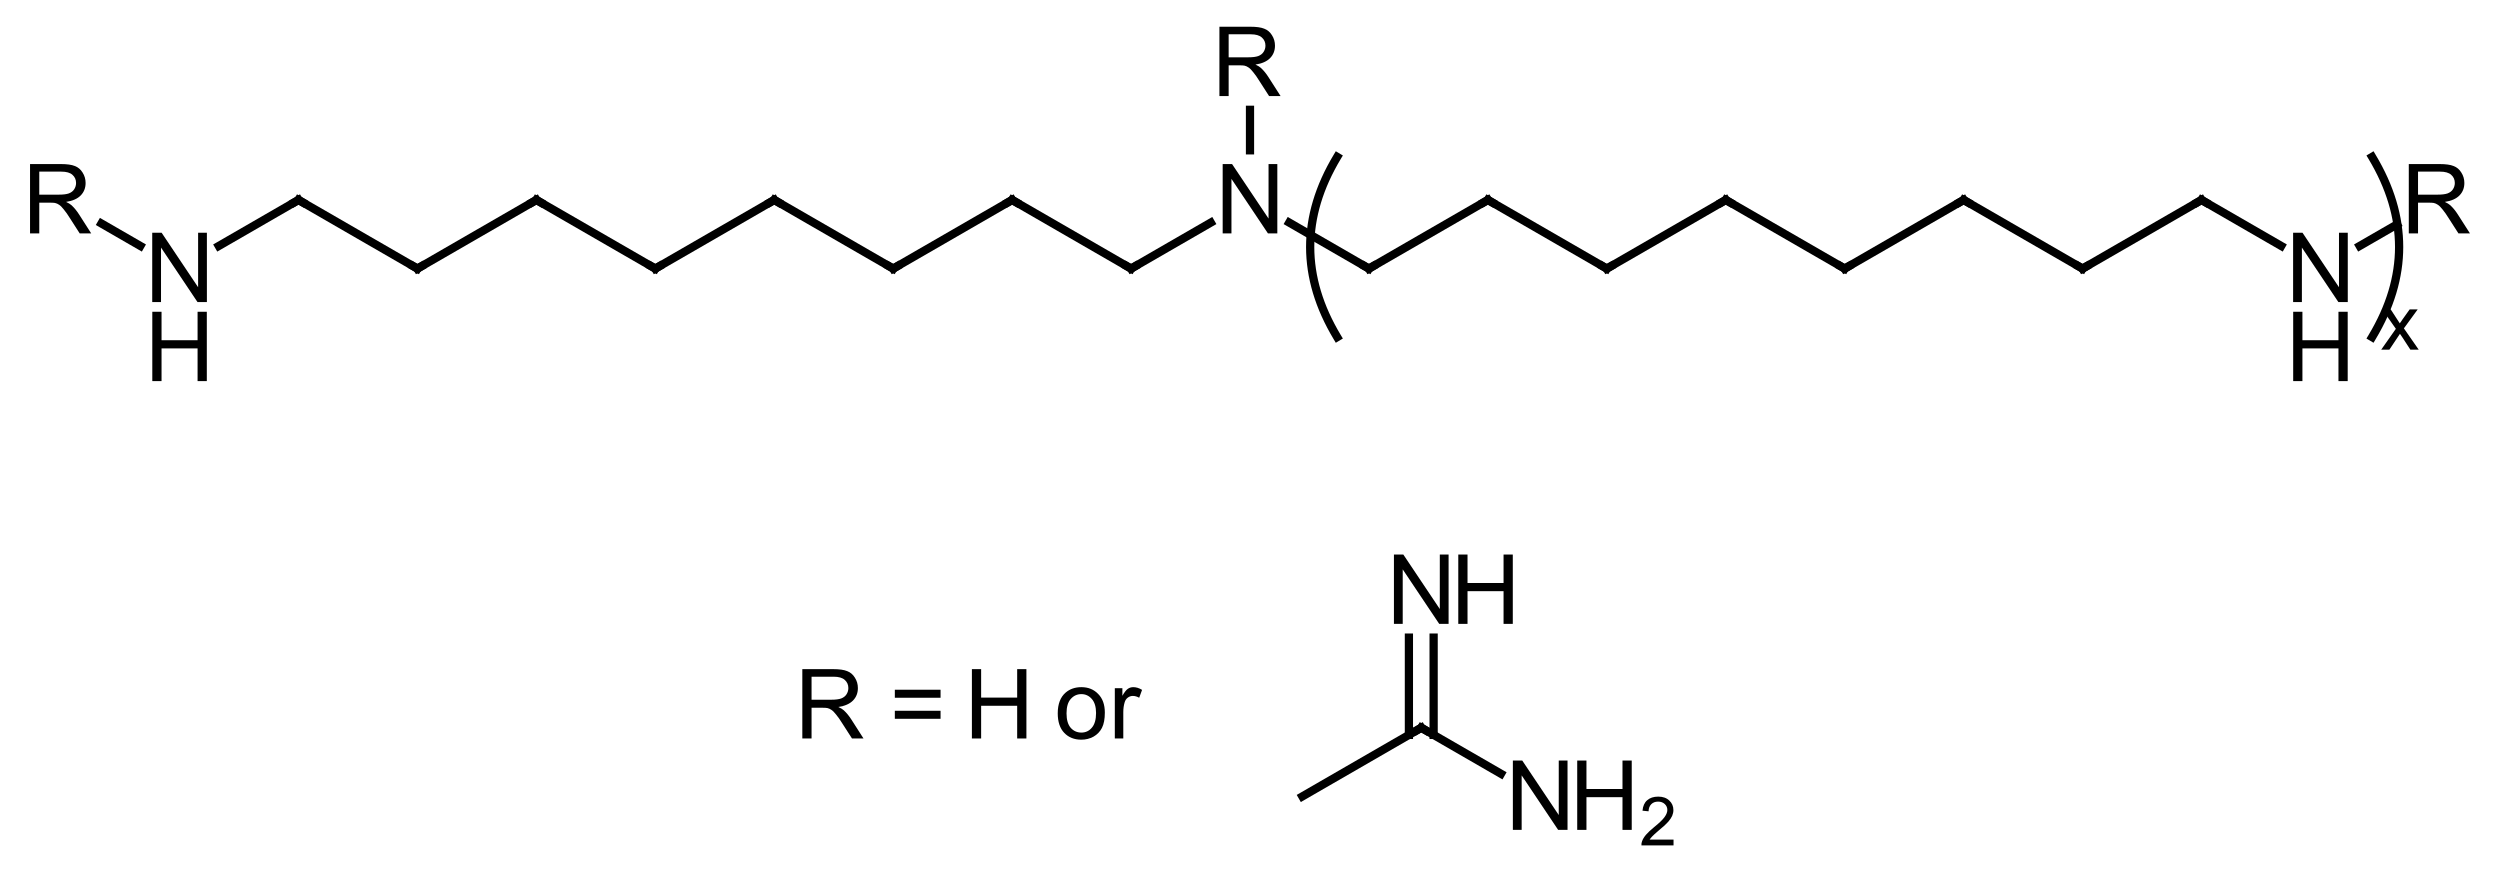 <?xml version="1.0"?>
<!DOCTYPE svg PUBLIC '-//W3C//DTD SVG 1.0//EN'
          'http://www.w3.org/TR/2001/REC-SVG-20010904/DTD/svg10.dtd'>
<svg style="fill-opacity:1; color-rendering:auto; color-interpolation:auto; text-rendering:auto; stroke:black; stroke-linecap:square; stroke-miterlimit:10; shape-rendering:auto; stroke-opacity:1; fill:black; stroke-dasharray:none; font-weight:normal; stroke-width:1; font-family:'Dialog'; font-style:normal; stroke-linejoin:miter; font-size:12px; stroke-dashoffset:0; image-rendering:auto;" xmlns="http://www.w3.org/2000/svg" width="258" viewBox="0 0 258.0 90.0" xmlns:xlink="http://www.w3.org/1999/xlink" height="90"
><!--Generated in ChemDoodle 12.8.0: PD94bWwgdmVyc2lvbj0iMS4wIiBlbmNvZGluZz0iVVRGLTgiIHN0YW5kYWxvbmU9Im5vIj8+DQo8ZCBmPSJzOmljeG1sIiBpZD0iMSIgbXY9InM6My4zLjAiIHA9InM6Q2hlbURvb2RsZSIgcGM9Imk6MSIgcHI9Imk6MSIgdj0iczoxMi44LjAiPg0KICAgIDxwIGIxMD0iYjp0cnVlIiBiMTA1PSJiOnRydWUiIGIxMDY9ImI6ZmFsc2UiIGIxMDc9ImI6ZmFsc2UiIGIxMDk9ImI6ZmFsc2UiIGIxMTA9ImI6ZmFsc2UiIGIxMTE9ImI6dHJ1ZSIgYjExMj0iYjp0cnVlIiBiMTE0PSJiOnRydWUiIGIxMTU9ImI6ZmFsc2UiIGIxMTY9ImI6dHJ1ZSIgYjExOD0iYjp0cnVlIiBiMTIxPSJiOnRydWUiIGIxMjk9ImI6ZmFsc2UiIGIxMzE9ImI6ZmFsc2UiIGIxMzI9ImI6ZmFsc2UiIGIxMzM9ImI6dHJ1ZSIgYjE0NT0iYjpmYWxzZSIgYjE0Nj0iYjp0cnVlIiBiMTQ3PSJiOmZhbHNlIiBiMTUyPSJiOmZhbHNlIiBiMTU1PSJiOnRydWUiIGIxNjY9ImI6dHJ1ZSIgYjE2Nz0iYjp0cnVlIiBiMTcwPSJiOmZhbHNlIiBiMTcxPSJiOnRydWUiIGIxNzM9ImI6dHJ1ZSIgYjE3OT0iYjp0cnVlIiBiMjAxPSJiOmZhbHNlIiBiMjE2PSJiOnRydWUiIGIyMjY9ImI6dHJ1ZSIgYjIyNz0iYjpmYWxzZSIgYjIzPSJiOnRydWUiIGIyND0iYjp0cnVlIiBiMjQ1PSJiOnRydWUiIGIyNDY9ImI6dHJ1ZSIgYjI0Nz0iYjpmYWxzZSIgYjI0OD0iYjpmYWxzZSIgYjI1NT0iYjpmYWxzZSIgYjI1Nj0iYjp0cnVlIiBiMzA5PSJiOmZhbHNlIiBiMzEwPSJiOmZhbHNlIiBiMzExPSJiOmZhbHNlIiBiMzU9ImI6ZmFsc2UiIGI0MD0iYjpmYWxzZSIgYjQyPSJiOmZhbHNlIiBiOTA9ImI6ZmFsc2UiIGI5Mz0iYjp0cnVlIiBjMTA9ImM6MTI4LDEyOCwxMjgiIGMxMT0iYzoxMjgsMCwwIiBjMTI9ImM6MCwwLDAiIGMxND0iYzoxMjgsMTI4LDEyOCIgYzE5PSJjOjAsMCwwIiBjMj0iYzowLDAsMCIgYzM9ImM6MCwwLDAiIGM0PSJjOjEyOCwxMjgsMTI4IiBjNT0iYzoyNTUsMjU1LDI1NSIgYzY9ImM6MCwwLDAiIGM3PSJjOjI1NSwyNTUsMjU1IiBjOD0iYzowLDAsMCIgYzk9ImM6MCwwLDAiIGYxPSJmOjIwLjAiIGYxMD0iZjoxMC4wIiBmMTE9ImY6MC41MjM1OTg4IiBmMTI9ImY6NS4wIiBmMTM9ImY6My4wIiBmMTQ9ImY6MS4yIiBmMTU9ImY6MC4wIiBmMTY9ImY6Ni4wIiBmMTc9ImY6Mi4wIiBmMTg9ImY6NC4wIiBmMTk9ImY6MC4xMDQ3MTk3NiIgZjI9ImY6MS4wIiBmMjE9ImY6Mi4wIiBmMjI9ImY6My4wIiBmMjM9ImY6MC4wIiBmMjQ9ImY6MTAuMCIgZjI1PSJmOjEuMCIgZjI4PSJmOjEuMCIgZjI5PSJmOjEuMCIgZjM9ImY6MC41IiBmMzA9ImY6MC4zIiBmMzE9ImY6MC4zIiBmMzI9ImY6MC4zIiBmMzM9ImY6MC4zIiBmMzQ9ImY6Ni4wIiBmMzU9ImY6NS40OTc3ODc1IiBmMzY9ImY6MC43IiBmMzc9ImY6MS4wIiBmMzg9ImY6My4wIiBmMzk9ImY6MS4yIiBmND0iZjo1LjAiIGY0MD0iZjowLjAiIGY0MT0iZjoxLjAiIGY0Mj0iZjoxMC4wIiBmNDM9ImY6MTAuMCIgZjQ0PSJmOjAuNTIzNTk4OCIgZjQ1PSJmOjUuMCIgZjQ2PSJmOjEuMCIgZjQ3PSJmOjMuMCIgZjQ4PSJmOjEuMiIgZjQ5PSJmOjAuMCIgZjU9ImY6MC4xNSIgZjUxPSJmOjIwLjAiIGY1Mj0iZjo1LjAiIGY1Mz0iZjoxNS4wIiBmNTQ9ImY6MC4zIiBmNTU9ImY6MS4wIiBmNTY9ImY6MC41IiBmNTc9ImY6MS4wIiBmNTg9ImY6NS4wIiBmNTk9ImY6NC4wIiBmNj0iZjoxLjA0NzE5NzYiIGY2MT0iZjoyLjAiIGY2Mj0iZjoxMC4wIiBmNjM9ImY6MS4wIiBmNjU9ImY6NS4wIiBmNjY9ImY6NC4wIiBmNjc9ImY6MjAuMCIgZjY4PSJmOjAuNCIgZjY5PSJmOjMuMCIgZjc9ImY6MS41IiBmNzA9ImY6MTIuMCIgZjcxPSJmOjEwLjAiIGY3Mj0iZjowLjMiIGY5PSJmOjAuNyIgaTE2PSJpOjAiIGkxNz0iaTowIiBpMj0iaTo3OTIiIGkyMj0iaToyIiBpMjY9Imk6MSIgaTM9Imk6NjEyIiBpMzM9Imk6MCIgaTM3PSJpOjAiIGk0PSJpOjM2IiBpNDA9Imk6MSIgaTQzPSJpOjEiIGk0ND0iaTowIiBpNDU9Imk6MCIgaTU9Imk6MzYiIGk2PSJpOjM2IiBpNz0iaTozNiIgaTg9Imk6NiIgaWQ9IjIiIHMyMD0iczpCYXNpYyIgczIyPSJzOkFuZ3N0cm9tIiB0MT0idDpBcmlhbCwwLDE0IiB0Mj0idDpUaW1lcyBOZXcgUm9tYW4sMCwxMiIgdDM9InQ6QXJpYWwsMSwxMCIvPg0KICAgIDxhbiBhPSJzOm51bGwiIGNpPSJzOm51bGwiIGNuPSJzOm51bGwiIGNzPSJzOm51bGwiIGQ9InM6bnVsbCIgaWQ9IjMiIGs9InM6bnVsbCIgdD0iczpudWxsIi8+DQogICAgPGN0IGlkPSI0Ii8+DQogICAgPGZ0IGlkPSI1Ij4NCiAgICAgICAgPF9mIHZhbHVlPSJBcmlhbCIvPg0KICAgIDwvZnQ+DQogICAgPGEgYXQyPSJiOmZhbHNlIiBhdDM9ImQ6MC4wIiBhdDQ9Imk6MCIgY28xPSJiOmZhbHNlIiBmMjE9ImY6MS40MTczMTI2IiBpZD0iNiIgbD0iczpOIiBwPSJwMzoxODAuMDAwMDMsMjQ2LjYzNDAzLDAuMCIgdDE9InQ6QXJpYWwsMCwxMCIvPg0KICAgIDxhIGF0Mj0iYjpmYWxzZSIgYXQzPSJkOjAuMCIgYXQ0PSJpOjAiIGNvMT0iYjpmYWxzZSIgZjIxPSJmOjEuNDE3MzEyNiIgaWQ9IjciIGw9InM6QyIgcD0icDM6MTkyLjI3NDM4LDI1My43MjA2NCwwLjAiIHQxPSJ0OkFyaWFsLDAsMTAiLz4NCiAgICA8YSBhdDI9ImI6ZmFsc2UiIGF0Mz0iZDowLjAiIGF0ND0iaTowIiBjbzE9ImI6ZmFsc2UiIGYyMT0iZjoxLjQxNzMxMjYiIGlkPSI4IiBsPSJzOlIiIHA9InAzOjE4MC4wMDAwMywyMzIuNDYwODIsMC4wIiB0MT0idDpBcmlhbCwwLDEwIi8+DQogICAgPGEgYXQyPSJiOmZhbHNlIiBhdDM9ImQ6MC4wIiBhdDQ9Imk6MCIgY28xPSJiOmZhbHNlIiBmMjE9ImY6MS40MTczMTI2IiBpZD0iOSIgbD0iczpDIiBwPSJwMzoxNjcuNzI1NjUsMjUzLjcyMDY0LDAuMCIgdDE9InQ6QXJpYWwsMCwxMCIvPg0KICAgIDxhIGF0Mj0iYjpmYWxzZSIgYXQzPSJkOjAuMCIgYXQ0PSJpOjAiIGNvMT0iYjpmYWxzZSIgZjIxPSJmOjEuNDE3MzEyNiIgaWQ9IjEwIiBsPSJzOkMiIHA9InAzOjIwNC41NDg3NCwyNDYuNjM0MDMsMC4wIiB0MT0idDpBcmlhbCwwLDEwIi8+DQogICAgPGEgYXQyPSJiOmZhbHNlIiBhdDM9ImQ6MC4wIiBhdDQ9Imk6MCIgY28xPSJiOmZhbHNlIiBmMjE9ImY6MS40MTczMTI2IiBpZD0iMTEiIGw9InM6QyIgcD0icDM6MTU1LjQ1MTI2LDI0Ni42MzQwMywwLjAiIHQxPSJ0OkFyaWFsLDAsMTAiLz4NCiAgICA8YSBhdDI9ImI6ZmFsc2UiIGF0Mz0iZDowLjAiIGF0ND0iaTowIiBjbzE9ImI6ZmFsc2UiIGYyMT0iZjoxLjQxNzMxMjYiIGlkPSIxMiIgbD0iczpDIiBwPSJwMzoyMTYuODIzMDksMjUzLjcyMDY0LDAuMCIgdDE9InQ6QXJpYWwsMCwxMCIvPg0KICAgIDxhIGF0Mj0iYjpmYWxzZSIgYXQzPSJkOjAuMCIgYXQ0PSJpOjAiIGNvMT0iYjpmYWxzZSIgZjIxPSJmOjEuNDE3MzEyNiIgaWQ9IjEzIiBsPSJzOkMiIHA9InAzOjE0My4xNzY5MSwyNTMuNzIwNjQsMC4wIiB0MT0idDpBcmlhbCwwLDEwIi8+DQogICAgPGEgYXQyPSJiOmZhbHNlIiBhdDM9ImQ6MC4wIiBhdDQ9Imk6MCIgY28xPSJiOmZhbHNlIiBmMjE9ImY6MS40MTczMTI2IiBpZD0iMTQiIGw9InM6QyIgcD0icDM6MjI5LjA5NzQ3LDI0Ni42MzQwMywwLjAiIHQxPSJ0OkFyaWFsLDAsMTAiLz4NCiAgICA8YSBhdDI9ImI6ZmFsc2UiIGF0Mz0iZDowLjAiIGF0ND0iaTowIiBjbzE9ImI6ZmFsc2UiIGYyMT0iZjoxLjQxNzMxMjYiIGlkPSIxNSIgbD0iczpDIiBwPSJwMzoxMzAuOTAyNTMsMjQ2LjYzNDAzLDAuMCIgdDE9InQ6QXJpYWwsMCwxMCIvPg0KICAgIDxhIGF0Mj0iYjpmYWxzZSIgYXQzPSJkOjAuMCIgYXQ0PSJpOjAiIGNvMT0iYjpmYWxzZSIgZjIxPSJmOjEuNDE3MzEyNiIgaWQ9IjE2IiBsPSJzOkMiIHA9InAzOjI0MS4zNzE4NiwyNTMuNzIwNjQsMC4wIiB0MT0idDpBcmlhbCwwLDEwIi8+DQogICAgPGEgYXQyPSJiOmZhbHNlIiBhdDM9ImQ6MC4wIiBhdDQ9Imk6MCIgY28xPSJiOmZhbHNlIiBmMjE9ImY6MS40MTczMTI2IiBpZD0iMTciIGw9InM6QyIgcD0icDM6MTE4LjYyODE3LDI1My43MjA2NCwwLjAiIHQxPSJ0OkFyaWFsLDAsMTAiLz4NCiAgICA8YSBhdDI9ImI6ZmFsc2UiIGF0Mz0iZDowLjAiIGF0ND0iaTowIiBjbzE9ImI6ZmFsc2UiIGYyMT0iZjoxLjQxNzMxMjYiIGlkPSIxOCIgbD0iczpDIiBwPSJwMzoyNTMuNjQ2MjEsMjQ2LjYzNDAzLDAuMCIgdDE9InQ6QXJpYWwsMCwxMCIvPg0KICAgIDxhIGF0Mj0iYjpmYWxzZSIgYXQzPSJkOjAuMCIgYXQ0PSJpOjAiIGNvMT0iYjpmYWxzZSIgZjIxPSJmOjEuNDE3MzEyNiIgaWQ9IjE5IiBsPSJzOkMiIHA9InAzOjEwNi4zNTM4LDI0Ni42MzQwMywwLjAiIHQxPSJ0OkFyaWFsLDAsMTAiLz4NCiAgICA8YSBhdDI9ImI6ZmFsc2UiIGF0Mz0iZDowLjAiIGF0ND0iaTowIiBjbzE9ImI6ZmFsc2UiIGYyMT0iZjoxLjQxNzMxMjYiIGlkPSIyMCIgbD0iczpDIiBwPSJwMzoyNjUuOTIwNTYsMjUzLjcyMDY0LDAuMCIgdDE9InQ6QXJpYWwsMCwxMCIvPg0KICAgIDxhIGF0Mj0iYjpmYWxzZSIgYXQzPSJkOjAuMCIgYXQ0PSJpOjAiIGNvMT0iYjpmYWxzZSIgZjIxPSJmOjEuNDE3MzEyNiIgaWQ9IjIxIiBsPSJzOkMiIHA9InAzOjk0LjA3OTQzLDI1My43MjA2NCwwLjAiIHQxPSJ0OkFyaWFsLDAsMTAiLz4NCiAgICA8YSBhdDI9ImI6ZmFsc2UiIGF0Mz0iZDowLjAiIGF0ND0iaTowIiBjbzE9ImI6ZmFsc2UiIGYyMT0iZjoxLjQxNzMxMjYiIGlkPSIyMiIgbD0iczpDIiBwPSJwMzoyNzguMTk0OTUsMjQ2LjYzNDAzLDAuMCIgdDE9InQ6QXJpYWwsMCwxMCIvPg0KICAgIDxhIGF0Mj0iYjpmYWxzZSIgYXQzPSJkOjAuMCIgYXQ0PSJpOjAiIGNvMT0iYjpmYWxzZSIgZjIxPSJmOjEuNDE3MzEyNiIgaWQ9IjIzIiBsPSJzOkMiIHA9InAzOjgxLjgwNTA2LDI0Ni42MzQwMywwLjAiIHQxPSJ0OkFyaWFsLDAsMTAiLz4NCiAgICA8YSBhdDI9ImI6ZmFsc2UiIGF0Mz0iZDowLjAiIGF0ND0iaTowIiBjbzE9ImI6ZmFsc2UiIGYyMT0iZjoxLjQxNzMxMjYiIGlkPSIyNCIgbD0iczpOIiBwPSJwMzoyOTAuNDY5MzMsMjUzLjcyMDY0LDAuMCIgdDE9InQ6QXJpYWwsMCwxMCIvPg0KICAgIDxhIGF0Mj0iYjpmYWxzZSIgYXQzPSJkOjAuMCIgYXQ0PSJpOjAiIGNvMT0iYjpmYWxzZSIgZjIxPSJmOjEuNDE3MzEyNiIgaWQ9IjI1IiBsPSJzOk4iIHA9InAzOjY5LjUzMDY5LDI1My43MjA2NCwwLjAiIHQxPSJ0OkFyaWFsLDAsMTAiLz4NCiAgICA8YSBhdDI9ImI6ZmFsc2UiIGF0Mz0iZDowLjAiIGF0ND0iaTowIiBjbzE9ImI6ZmFsc2UiIGYyMT0iZjoxLjQxNzMxMjYiIGlkPSIyNiIgbD0iczpSIiBwPSJwMzozMDIuNzQzNjgsMjQ2LjYzNDAzLDAuMCIgdDE9InQ6QXJpYWwsMCwxMCIvPg0KICAgIDxhIGF0Mj0iYjpmYWxzZSIgYXQzPSJkOjAuMCIgYXQ0PSJpOjAiIGNvMT0iYjpmYWxzZSIgZjIxPSJmOjEuNDE3MzEyNiIgaWQ9IjI3IiBsPSJzOlIiIHA9InAzOjU3LjI1NjMyNSwyNDYuNjM0MDMsMC4wIiB0MT0idDpBcmlhbCwwLDEwIi8+DQogICAgPGIgYTE9Imk6NiIgYTI9Imk6NyIgYjI0PSJiOmZhbHNlIiBibzI9ImI6ZmFsc2UiIGJvMz0iaToyIiBjbzE9ImI6ZmFsc2UiIGYxMj0iZjoyLjI2NzcxNTUiIGYxMz0iZjoxLjk4NDIzNzciIGYxND0iZjoxLjAiIGYxNj0iZjozLjQwMTU3MzIiIGYyPSJmOjAuODUwMzg3NiIgZjIyPSJmOjEuNDE3MzEyNiIgZjU9ImY6MC4xOCIgZjU4PSJmOjIuMjY3NzE1NSIgaWQ9IjI4IiB0PSJzOlNpbmdsZSIgdDE9InQ6QXJpYWwsMCwxMCIgem89InM6MTUiLz4NCiAgICA8YiBhMT0iaTo2IiBhMj0iaTo4IiBiMjQ9ImI6ZmFsc2UiIGJvMj0iYjpmYWxzZSIgYm8zPSJpOjIiIGNvMT0iYjpmYWxzZSIgZjEyPSJmOjIuMjY3NzE1NSIgZjEzPSJmOjEuOTg0MjM3NyIgZjE0PSJmOjEuMCIgZjE2PSJmOjMuNDAxNTczMiIgZjI9ImY6MC44NTAzODc2IiBmMjI9ImY6MS40MTczMTI2IiBmNT0iZjowLjE4IiBmNTg9ImY6Mi4yNjc3MTU1IiBpZD0iMjkiIHQ9InM6U2luZ2xlIiB0MT0idDpBcmlhbCwwLDEwIiB6bz0iczoxOCIvPg0KICAgIDxiIGExPSJpOjYiIGEyPSJpOjkiIGIyND0iYjpmYWxzZSIgYm8yPSJiOmZhbHNlIiBibzM9Imk6MiIgY28xPSJiOmZhbHNlIiBmMTI9ImY6Mi4yNjc3MTU1IiBmMTM9ImY6MS45ODQyMzc3IiBmMTQ9ImY6MS4wIiBmMTY9ImY6My40MDE1NzMyIiBmMj0iZjowLjg1MDM4NzYiIGYyMj0iZjoxLjQxNzMxMjYiIGY1PSJmOjAuMTgiIGY1OD0iZjoyLjI2NzcxNTUiIGlkPSIzMCIgdD0iczpTaW5nbGUiIHQxPSJ0OkFyaWFsLDAsMTAiIHpvPSJzOjciLz4NCiAgICA8YiBhMT0iaToxMCIgYTI9Imk6NyIgYjI0PSJiOmZhbHNlIiBibzI9ImI6ZmFsc2UiIGJvMz0iaToyIiBjbzE9ImI6ZmFsc2UiIGYxMj0iZjoyLjI2NzcxNTUiIGYxMz0iZjoxLjk4NDIzNzciIGYxND0iZjoxLjAiIGYxNj0iZjozLjQwMTU3MzIiIGYyPSJmOjAuODUwMzg3NiIgZjIyPSJmOjEuNDE3MzEyNiIgZjU9ImY6MC4xOCIgZjU4PSJmOjIuMjY3NzE1NSIgaWQ9IjMxIiB0PSJzOlNpbmdsZSIgdDE9InQ6QXJpYWwsMCwxMCIgem89InM6MTQiLz4NCiAgICA8YiBhMT0iaToxMSIgYTI9Imk6OSIgYjI0PSJiOmZhbHNlIiBibzI9ImI6ZmFsc2UiIGJvMz0iaToyIiBjbzE9ImI6ZmFsc2UiIGYxMj0iZjoyLjI2NzcxNTUiIGYxMz0iZjoxLjk4NDIzNzciIGYxND0iZjoxLjAiIGYxNj0iZjozLjQwMTU3MzIiIGYyPSJmOjAuODUwMzg3NiIgZjIyPSJmOjEuNDE3MzEyNiIgZjU9ImY6MC4xOCIgZjU4PSJmOjIuMjY3NzE1NSIgaWQ9IjMyIiB0PSJzOlNpbmdsZSIgdDE9InQ6QXJpYWwsMCwxMCIgem89InM6NiIvPg0KICAgIDxiIGExPSJpOjEyIiBhMj0iaToxMCIgYjI0PSJiOmZhbHNlIiBibzI9ImI6ZmFsc2UiIGJvMz0iaToyIiBjbzE9ImI6ZmFsc2UiIGYxMj0iZjoyLjI2NzcxNTUiIGYxMz0iZjoxLjk4NDIzNzciIGYxND0iZjoxLjAiIGYxNj0iZjozLjQwMTU3MzIiIGYyPSJmOjAuODUwMzg3NiIgZjIyPSJmOjEuNDE3MzEyNiIgZjU9ImY6MC4xOCIgZjU4PSJmOjIuMjY3NzE1NSIgaWQ9IjMzIiB0PSJzOlNpbmdsZSIgdDE9InQ6QXJpYWwsMCwxMCIgem89InM6MTMiLz4NCiAgICA8YiBhMT0iaToxMyIgYTI9Imk6MTEiIGIyND0iYjpmYWxzZSIgYm8yPSJiOmZhbHNlIiBibzM9Imk6MiIgY28xPSJiOmZhbHNlIiBmMTI9ImY6Mi4yNjc3MTU1IiBmMTM9ImY6MS45ODQyMzc3IiBmMTQ9ImY6MS4wIiBmMTY9ImY6My40MDE1NzMyIiBmMj0iZjowLjg1MDM4NzYiIGYyMj0iZjoxLjQxNzMxMjYiIGY1PSJmOjAuMTgiIGY1OD0iZjoyLjI2NzcxNTUiIGlkPSIzNCIgdD0iczpTaW5nbGUiIHQxPSJ0OkFyaWFsLDAsMTAiIHpvPSJzOjUiLz4NCiAgICA8YiBhMT0iaToxNCIgYTI9Imk6MTIiIGIyND0iYjpmYWxzZSIgYm8yPSJiOmZhbHNlIiBibzM9Imk6MiIgY28xPSJiOmZhbHNlIiBmMTI9ImY6Mi4yNjc3MTU1IiBmMTM9ImY6MS45ODQyMzc3IiBmMTQ9ImY6MS4wIiBmMTY9ImY6My40MDE1NzMyIiBmMj0iZjowLjg1MDM4NzYiIGYyMj0iZjoxLjQxNzMxMjYiIGY1PSJmOjAuMTgiIGY1OD0iZjoyLjI2NzcxNTUiIGlkPSIzNSIgdD0iczpTaW5nbGUiIHQxPSJ0OkFyaWFsLDAsMTAiIHpvPSJzOjEyIi8+DQogICAgPGIgYTE9Imk6MTUiIGEyPSJpOjEzIiBiMjQ9ImI6ZmFsc2UiIGJvMj0iYjpmYWxzZSIgYm8zPSJpOjIiIGNvMT0iYjpmYWxzZSIgZjEyPSJmOjIuMjY3NzE1NSIgZjEzPSJmOjEuOTg0MjM3NyIgZjE0PSJmOjEuMCIgZjE2PSJmOjMuNDAxNTczMiIgZjI9ImY6MC44NTAzODc2IiBmMjI9ImY6MS40MTczMTI2IiBmNT0iZjowLjE4IiBmNTg9ImY6Mi4yNjc3MTU1IiBpZD0iMzYiIHQ9InM6U2luZ2xlIiB0MT0idDpBcmlhbCwwLDEwIiB6bz0iczo0Ii8+DQogICAgPGIgYTE9Imk6MTYiIGEyPSJpOjE0IiBiMjQ9ImI6ZmFsc2UiIGJvMj0iYjpmYWxzZSIgYm8zPSJpOjIiIGNvMT0iYjpmYWxzZSIgZjEyPSJmOjIuMjY3NzE1NSIgZjEzPSJmOjEuOTg0MjM3NyIgZjE0PSJmOjEuMCIgZjE2PSJmOjMuNDAxNTczMiIgZjI9ImY6MC44NTAzODc2IiBmMjI9ImY6MS40MTczMTI2IiBmNT0iZjowLjE4IiBmNTg9ImY6Mi4yNjc3MTU1IiBpZD0iMzciIHQ9InM6U2luZ2xlIiB0MT0idDpBcmlhbCwwLDEwIiB6bz0iczoxMSIvPg0KICAgIDxiIGExPSJpOjE3IiBhMj0iaToxNSIgYjI0PSJiOmZhbHNlIiBibzI9ImI6ZmFsc2UiIGJvMz0iaToyIiBjbzE9ImI6ZmFsc2UiIGYxMj0iZjoyLjI2NzcxNTUiIGYxMz0iZjoxLjk4NDIzNzciIGYxND0iZjoxLjAiIGYxNj0iZjozLjQwMTU3MzIiIGYyPSJmOjAuODUwMzg3NiIgZjIyPSJmOjEuNDE3MzEyNiIgZjU9ImY6MC4xOCIgZjU4PSJmOjIuMjY3NzE1NSIgaWQ9IjM4IiB0PSJzOlNpbmdsZSIgdDE9InQ6QXJpYWwsMCwxMCIgem89InM6MyIvPg0KICAgIDxiIGExPSJpOjE4IiBhMj0iaToxNiIgYjI0PSJiOmZhbHNlIiBibzI9ImI6ZmFsc2UiIGJvMz0iaToyIiBjbzE9ImI6ZmFsc2UiIGYxMj0iZjoyLjI2NzcxNTUiIGYxMz0iZjoxLjk4NDIzNzciIGYxND0iZjoxLjAiIGYxNj0iZjozLjQwMTU3MzIiIGYyPSJmOjAuODUwMzg3NiIgZjIyPSJmOjEuNDE3MzEyNiIgZjU9ImY6MC4xOCIgZjU4PSJmOjIuMjY3NzE1NSIgaWQ9IjM5IiB0PSJzOlNpbmdsZSIgdDE9InQ6QXJpYWwsMCwxMCIgem89InM6MTAiLz4NCiAgICA8YiBhMT0iaToxOSIgYTI9Imk6MTciIGIyND0iYjpmYWxzZSIgYm8yPSJiOmZhbHNlIiBibzM9Imk6MiIgY28xPSJiOmZhbHNlIiBmMTI9ImY6Mi4yNjc3MTU1IiBmMTM9ImY6MS45ODQyMzc3IiBmMTQ9ImY6MS4wIiBmMTY9ImY6My40MDE1NzMyIiBmMj0iZjowLjg1MDM4NzYiIGYyMj0iZjoxLjQxNzMxMjYiIGY1PSJmOjAuMTgiIGY1OD0iZjoyLjI2NzcxNTUiIGlkPSI0MCIgdD0iczpTaW5nbGUiIHQxPSJ0OkFyaWFsLDAsMTAiIHpvPSJzOjIiLz4NCiAgICA8YiBhMT0iaToyMCIgYTI9Imk6MTgiIGIyND0iYjpmYWxzZSIgYm8yPSJiOmZhbHNlIiBibzM9Imk6MiIgY28xPSJiOmZhbHNlIiBmMTI9ImY6Mi4yNjc3MTU1IiBmMTM9ImY6MS45ODQyMzc3IiBmMTQ9ImY6MS4wIiBmMTY9ImY6My40MDE1NzMyIiBmMj0iZjowLjg1MDM4NzYiIGYyMj0iZjoxLjQxNzMxMjYiIGY1PSJmOjAuMTgiIGY1OD0iZjoyLjI2NzcxNTUiIGlkPSI0MSIgdD0iczpTaW5nbGUiIHQxPSJ0OkFyaWFsLDAsMTAiIHpvPSJzOjkiLz4NCiAgICA8YiBhMT0iaToyMSIgYTI9Imk6MTkiIGIyND0iYjpmYWxzZSIgYm8yPSJiOmZhbHNlIiBibzM9Imk6MiIgY28xPSJiOmZhbHNlIiBmMTI9ImY6Mi4yNjc3MTU1IiBmMTM9ImY6MS45ODQyMzc3IiBmMTQ9ImY6MS4wIiBmMTY9ImY6My40MDE1NzMyIiBmMj0iZjowLjg1MDM4NzYiIGYyMj0iZjoxLjQxNzMxMjYiIGY1PSJmOjAuMTgiIGY1OD0iZjoyLjI2NzcxNTUiIGlkPSI0MiIgdD0iczpTaW5nbGUiIHQxPSJ0OkFyaWFsLDAsMTAiIHpvPSJzOjEiLz4NCiAgICA8YiBhMT0iaToyMiIgYTI9Imk6MjAiIGIyND0iYjpmYWxzZSIgYm8yPSJiOmZhbHNlIiBibzM9Imk6MiIgY28xPSJiOmZhbHNlIiBmMTI9ImY6Mi4yNjc3MTU1IiBmMTM9ImY6MS45ODQyMzc3IiBmMTQ9ImY6MS4wIiBmMTY9ImY6My40MDE1NzMyIiBmMj0iZjowLjg1MDM4NzYiIGYyMj0iZjoxLjQxNzMxMjYiIGY1PSJmOjAuMTgiIGY1OD0iZjoyLjI2NzcxNTUiIGlkPSI0MyIgdD0iczpTaW5nbGUiIHQxPSJ0OkFyaWFsLDAsMTAiIHpvPSJzOjgiLz4NCiAgICA8YiBhMT0iaToyMyIgYTI9Imk6MjEiIGIyND0iYjpmYWxzZSIgYm8yPSJiOmZhbHNlIiBibzM9Imk6MiIgY28xPSJiOmZhbHNlIiBmMTI9ImY6Mi4yNjc3MTU1IiBmMTM9ImY6MS45ODQyMzc3IiBmMTQ9ImY6MS4wIiBmMTY9ImY6My40MDE1NzMyIiBmMj0iZjowLjg1MDM4NzYiIGYyMj0iZjoxLjQxNzMxMjYiIGY1PSJmOjAuMTgiIGY1OD0iZjoyLjI2NzcxNTUiIGlkPSI0NCIgdD0iczpTaW5nbGUiIHQxPSJ0OkFyaWFsLDAsMTAiIHpvPSJzOjAiLz4NCiAgICA8YiBhMT0iaToyMiIgYTI9Imk6MjQiIGIyND0iYjpmYWxzZSIgYm8yPSJiOmZhbHNlIiBibzM9Imk6MiIgY28xPSJiOmZhbHNlIiBmMTI9ImY6Mi4yNjc3MTU1IiBmMTM9ImY6MS45ODQyMzc3IiBmMTQ9ImY6MS4wIiBmMTY9ImY6My40MDE1NzMyIiBmMj0iZjowLjg1MDM4NzYiIGYyMj0iZjoxLjQxNzMxMjYiIGY1PSJmOjAuMTgiIGY1OD0iZjoyLjI2NzcxNTUiIGlkPSI0NSIgdD0iczpTaW5nbGUiIHQxPSJ0OkFyaWFsLDAsMTAiIHpvPSJzOjE3Ii8+DQogICAgPGIgYTE9Imk6MjMiIGEyPSJpOjI1IiBiMjQ9ImI6ZmFsc2UiIGJvMj0iYjpmYWxzZSIgYm8zPSJpOjIiIGNvMT0iYjpmYWxzZSIgZjEyPSJmOjIuMjY3NzE1NSIgZjEzPSJmOjEuOTg0MjM3NyIgZjE0PSJmOjEuMCIgZjE2PSJmOjMuNDAxNTczMiIgZjI9ImY6MC44NTAzODc2IiBmMjI9ImY6MS40MTczMTI2IiBmNT0iZjowLjE4IiBmNTg9ImY6Mi4yNjc3MTU1IiBpZD0iNDYiIHQ9InM6U2luZ2xlIiB0MT0idDpBcmlhbCwwLDEwIiB6bz0iczoxNiIvPg0KICAgIDxiIGExPSJpOjI0IiBhMj0iaToyNiIgYjI0PSJiOmZhbHNlIiBibzI9ImI6ZmFsc2UiIGJvMz0iaToyIiBjbzE9ImI6ZmFsc2UiIGYxMj0iZjoyLjI2NzcxNTUiIGYxMz0iZjoxLjk4NDIzNzciIGYxND0iZjoxLjAiIGYxNj0iZjozLjQwMTU3MzIiIGYyPSJmOjAuODUwMzg3NiIgZjIyPSJmOjEuNDE3MzEyNiIgZjU9ImY6MC4xOCIgZjU4PSJmOjIuMjY3NzE1NSIgaWQ9IjQ3IiB0PSJzOlNpbmdsZSIgdDE9InQ6QXJpYWwsMCwxMCIgem89InM6MTkiLz4NCiAgICA8YiBhMT0iaToyNSIgYTI9Imk6MjciIGIyND0iYjpmYWxzZSIgYm8yPSJiOmZhbHNlIiBibzM9Imk6MiIgY28xPSJiOmZhbHNlIiBmMTI9ImY6Mi4yNjc3MTU1IiBmMTM9ImY6MS45ODQyMzc3IiBmMTQ9ImY6MS4wIiBmMTY9ImY6My40MDE1NzMyIiBmMj0iZjowLjg1MDM4NzYiIGYyMj0iZjoxLjQxNzMxMjYiIGY1PSJmOjAuMTgiIGY1OD0iZjoyLjI2NzcxNTUiIGlkPSI0OCIgdD0iczpTaW5nbGUiIHQxPSJ0OkFyaWFsLDAsMTAiIHpvPSJzOjIwIi8+DQogICAgPGEgYXQyPSJiOmZhbHNlIiBhdDM9ImQ6MC4wIiBhdDQ9Imk6MCIgY28xPSJiOmZhbHNlIiBmMjE9ImY6MS40MTczMTI2IiBpZD0iNDkiIGw9InM6QyIgcD0icDM6MTg1LjQsMzA4LjE5MDczLDAuMCIgdDE9InQ6QXJpYWwsMCwxMCIvPg0KICAgIDxhIGF0Mj0iYjpmYWxzZSIgYXQzPSJkOjAuMCIgYXQ0PSJpOjAiIGNvMT0iYjpmYWxzZSIgZjIxPSJmOjEuNDE3MzEyNiIgaWQ9IjUwIiBsPSJzOkMiIHA9InAzOjE5Ny42NzQzNSwzMDEuMTA0MTMsMC4wIiB0MT0idDpBcmlhbCwwLDEwIi8+DQogICAgPGEgYXQyPSJiOmZhbHNlIiBhdDM9ImQ6MC4wIiBhdDQ9Imk6MCIgY28xPSJiOmZhbHNlIiBmMjE9ImY6MS40MTczMTI2IiBpZD0iNTEiIGw9InM6TiIgcD0icDM6MTk3LjY3NDM1LDI4Ni45MzA5LDAuMCIgdDE9InQ6QXJpYWwsMCwxMCIvPg0KICAgIDxhIGF0Mj0iYjpmYWxzZSIgYXQzPSJkOjAuMCIgYXQ0PSJpOjAiIGNvMT0iYjpmYWxzZSIgZjIxPSJmOjEuNDE3MzEyNiIgaWQ9IjUyIiBsPSJzOk4iIHA9InAzOjIwOS45NDg3MywzMDguMTkwNzMsMC4wIiB0MT0idDpBcmlhbCwwLDEwIi8+DQogICAgPGIgYTE9Imk6NDkiIGEyPSJpOjUwIiBiMjQ9ImI6ZmFsc2UiIGJvMj0iYjpmYWxzZSIgYm8zPSJpOjIiIGNvMT0iYjpmYWxzZSIgZjEyPSJmOjIuMjY3NzE1NSIgZjEzPSJmOjEuOTg0MjM3NyIgZjE0PSJmOjEuMCIgZjE2PSJmOjMuNDAxNTczMiIgZjI9ImY6MC44NTAzODc2IiBmMjI9ImY6MS40MTczMTI2IiBmNT0iZjowLjE4IiBmNTg9ImY6Mi4yNjc3MTU1IiBpZD0iNTMiIHQ9InM6U2luZ2xlIiB0MT0idDpBcmlhbCwwLDEwIiB6bz0iczoyMSIvPg0KICAgIDxiIGExPSJpOjUwIiBhMj0iaTo1MSIgYjI0PSJiOmZhbHNlIiBibzI9ImI6ZmFsc2UiIGJvMz0iaToyIiBjbzE9ImI6ZmFsc2UiIGYxMj0iZjoyLjI2NzcxNTUiIGYxMz0iZjoxLjk4NDIzNzciIGYxND0iZjoxLjAiIGYxNj0iZjozLjQwMTU3MzIiIGYyPSJmOjAuODUwMzg3NiIgZjIyPSJmOjEuNDE3MzEyNiIgZjU9ImY6MC4xOCIgZjU4PSJmOjIuMjY3NzE1NSIgaWQ9IjU0IiB0PSJzOkRvdWJsZSIgdDE9InQ6QXJpYWwsMCwxMCIgem89InM6MjMiLz4NCiAgICA8YiBhMT0iaTo1MCIgYTI9Imk6NTIiIGIyND0iYjpmYWxzZSIgYm8yPSJiOmZhbHNlIiBibzM9Imk6MiIgY28xPSJiOmZhbHNlIiBmMTI9ImY6Mi4yNjc3MTU1IiBmMTM9ImY6MS45ODQyMzc3IiBmMTQ9ImY6MS4wIiBmMTY9ImY6My40MDE1NzMyIiBmMj0iZjowLjg1MDM4NzYiIGYyMj0iZjoxLjQxNzMxMjYiIGY1PSJmOjAuMTgiIGY1OD0iZjoyLjI2NzcxNTUiIGlkPSI1NSIgdD0iczpTaW5nbGUiIHQxPSJ0OkFyaWFsLDAsMTAiIHpvPSJzOjIyIi8+DQogICAgPGxhIGNvMT0iYjpmYWxzZSIgZjM3PSJmOjAuODUwMzg3NiIgaWQ9IjU2IiBwMT0icDI6Mjk4LjY3NTAyLDI2MC4xMDQ4IiBwMj0icDI6Mjk4LjY3NTAyLDI2MC4xMDQ4IiBzaDEyPSJ0OkFyaWFsLDAsMTAiIHNoMjI9ImY6MC4wIiBzaDM9ImI6ZmFsc2UiIHNoND0iYjpmYWxzZSIgc2g1PSJiOmZhbHNlIiB0PSJzOngiIHQyPSJ0OkFyaWFsLDAsOCI+DQogICAgICAgIDxfZiBhPSJpOjAiIHc9ImY6LTEuMCI+DQogICAgICAgICAgICA8cj54PC9yPg0KICAgICAgICA8L19mPg0KICAgIDwvbGE+DQogICAgPGxhIGNvMT0iYjpmYWxzZSIgZjM3PSJmOjAuODUwMzg3NiIgaWQ9IjU3IiBwMT0icDI6MTM2Ljk1NjI0LDI5OS42ODc2MiIgcDI9InAyOjEzNi45NTYyNCwyOTkuNjg3NjIiIHNoMTI9InQ6QXJpYWwsMCwxMCIgc2gyMj0iZjowLjAiIHNoMz0iYjpmYWxzZSIgc2g0PSJiOmZhbHNlIiBzaDU9ImI6ZmFsc2UiIHQ9InM6UiA9IEggb3IiIHQyPSJ0OkFyaWFsLDAsMTAiPg0KICAgICAgICA8X2YgYT0iaTowIiB3PSJmOi0xLjAiPg0KICAgICAgICAgICAgPHI+UiA9IEggb3I8L3I+DQogICAgICAgIDwvX2Y+DQogICAgPC9sYT4NCiAgICA8YnIgYnIxPSJpOjEiIGJyMj0iYjp0cnVlIiBjbzE9ImI6ZmFsc2UiIGYzNz0iZjowLjg1MDM4NzYiIGlkPSI1OCIgcDE9InAyOjI5NS44MDAwMiwyNjAuNzkwNzQiIHAyPSJwMjoyOTUuODAwMDIsMjQyLjE5MDczIiBzaDEyPSJ0OkFyaWFsLDAsMTAiIHNoMjI9ImY6MC4wIiBzaDM9ImI6ZmFsc2UiIHNoND0iYjpmYWxzZSIgc2g1PSJiOmZhbHNlIi8+DQogICAgPGJyIGJyMT0iaToxIiBicjI9ImI6dHJ1ZSIgY28xPSJiOmZhbHNlIiBmMzc9ImY6MC44NTAzODc2IiBpZD0iNTkiIHAxPSJwMjoxODkuMCwyNDIuMTkwNzMiIHAyPSJwMjoxODkuMCwyNjAuNzkwNzQiIHNoMTI9InQ6QXJpYWwsMCwxMCIgc2gyMj0iZjowLjAiIHNoMz0iYjpmYWxzZSIgc2g0PSJiOmZhbHNlIiBzaDU9ImI6ZmFsc2UiLz4NCjwvZD4NCg==--><defs id="genericDefs"
  /><g
  ><g transform="translate(-51,-226)" style="font-size:8px; text-rendering:geometricPrecision; color-rendering:optimizeQuality; image-rendering:optimizeQuality; font-family:'Arial'; color-interpolation:linearRGB;"
    ><path style="stroke:none;" d="M296.738 262.089 L298.253 259.933 L296.847 257.933 L297.722 257.933 L298.363 258.917 Q298.55 259.183 298.659 259.37 Q298.831 259.12 298.972 258.917 L299.675 257.933 L300.503 257.933 L299.081 259.886 L300.613 262.089 L299.753 262.089 L298.909 260.792 L298.675 260.449 L297.581 262.089 L296.738 262.089 Z"
      /><path style="stroke:none;" d="M133.8 302.211 L133.8 295.055 L136.972 295.055 Q137.941 295.055 138.425 295.258 Q138.925 295.445 139.222 295.93 Q139.534 296.414 139.534 297.008 Q139.534 297.774 139.034 298.289 Q138.534 298.805 137.519 298.961 Q137.894 299.133 138.081 299.305 Q138.503 299.695 138.863 300.258 L140.113 302.211 L138.925 302.211 L137.972 300.727 Q137.566 300.07 137.284 299.742 Q137.019 299.399 136.8 299.258 Q136.597 299.117 136.378 299.07 Q136.222 299.039 135.847 299.039 L134.753 299.039 L134.753 302.211 L133.8 302.211 ZM134.753 298.211 L136.784 298.211 Q137.441 298.211 137.8 298.086 Q138.175 297.945 138.363 297.649 Q138.55 297.352 138.55 297.008 Q138.55 296.492 138.175 296.164 Q137.816 295.836 137.019 295.836 L134.753 295.836 L134.753 298.211 Z"
      /><path style="stroke:none;" d="M148.066 298.008 L143.347 298.008 L143.347 297.18 L148.066 297.18 L148.066 298.008 ZM148.066 300.18 L143.347 300.18 L143.347 299.352 L148.066 299.352 L148.066 300.18 Z"
      /><path style="stroke:none;" d="M151.3 302.211 L151.3 295.055 L152.253 295.055 L152.253 297.992 L155.972 297.992 L155.972 295.055 L156.925 295.055 L156.925 302.211 L155.972 302.211 L155.972 298.836 L152.253 298.836 L152.253 302.211 L151.3 302.211 Z"
      /><path style="stroke:none;" d="M160.159 299.617 Q160.159 298.18 160.972 297.477 Q161.628 296.914 162.597 296.914 Q163.659 296.914 164.331 297.617 Q165.019 298.305 165.019 299.539 Q165.019 300.539 164.722 301.117 Q164.425 301.695 163.847 302.024 Q163.269 302.336 162.597 302.336 Q161.503 302.336 160.831 301.633 Q160.159 300.93 160.159 299.617 ZM161.066 299.617 Q161.066 300.617 161.503 301.117 Q161.941 301.602 162.597 301.602 Q163.253 301.602 163.675 301.102 Q164.113 300.602 164.113 299.586 Q164.113 298.633 163.675 298.133 Q163.238 297.633 162.597 297.633 Q161.941 297.633 161.503 298.133 Q161.066 298.617 161.066 299.617 ZM166.049 302.211 L166.049 297.024 L166.83 297.024 L166.83 297.805 Q167.143 297.258 167.393 297.086 Q167.643 296.914 167.955 296.914 Q168.408 296.914 168.862 297.195 L168.565 298.008 Q168.237 297.82 167.908 297.82 Q167.627 297.82 167.393 297.992 Q167.158 298.164 167.065 298.477 Q166.924 298.945 166.924 299.492 L166.924 302.211 L166.049 302.211 Z"
      /><path d="M0 0 Q-5.58 9.3 0 18.6" style="fill:none; stroke-width:0.85; stroke-linecap:butt;" transform="translate(295.8,260.791) rotate(-180)"
    /></g
    ><g transform="matrix(1,0,0,1,-51,-226) translate(189,242.191)" style="stroke-linecap:butt; font-size:10px; text-rendering:geometricPrecision; image-rendering:optimizeQuality; color-rendering:optimizeQuality; font-family:'Arial'; color-interpolation:linearRGB; stroke-width:0.85;"
    ><path style="fill:none;" d="M0 0 Q-5.58 9.3 0 18.6"
    /></g
    ><g transform="matrix(1,0,0,1,-51,-226)" style="stroke-linecap:butt; font-size:10px; text-rendering:geometricPrecision; image-rendering:optimizeQuality; color-rendering:optimizeQuality; font-family:'Arial'; color-interpolation:linearRGB; stroke-width:0.85;"
    ><line y2="253.721" style="fill:none;" x1="81.805" x2="94.079" y1="246.634"
      /><line y2="246.634" style="fill:none;" x1="94.079" x2="106.354" y1="253.721"
      /><line y2="253.721" style="fill:none;" x1="106.354" x2="118.628" y1="246.634"
      /><line y2="246.634" style="fill:none;" x1="118.628" x2="130.903" y1="253.721"
      /><line y2="253.721" style="fill:none;" x1="130.903" x2="143.177" y1="246.634"
      /><line y2="246.634" style="fill:none;" x1="143.177" x2="155.451" y1="253.721"
      /><line y2="253.721" style="fill:none;" x1="155.451" x2="167.726" y1="246.634"
      /><line y2="253.721" style="fill:none;" x1="175.952" x2="167.726" y1="248.971"
      /><line y2="253.721" style="fill:none;" x1="278.195" x2="265.921" y1="246.634"
      /><line y2="246.634" style="fill:none;" x1="265.921" x2="253.646" y1="253.721"
      /><line y2="253.721" style="fill:none;" x1="253.646" x2="241.372" y1="246.634"
      /><line y2="246.634" style="fill:none;" x1="241.372" x2="229.097" y1="253.721"
      /><line y2="253.721" style="fill:none;" x1="229.097" x2="216.823" y1="246.634"
      /><line y2="246.634" style="fill:none;" x1="216.823" x2="204.549" y1="253.721"
      /><line y2="253.721" style="fill:none;" x1="204.549" x2="192.274" y1="246.634"
      /><line y2="253.721" style="fill:none;" x1="184.048" x2="192.274" y1="248.971"
      /><line y2="251.384" style="fill:none;" x1="81.805" x2="73.578" y1="246.634"
      /><line y2="251.384" style="fill:none;" x1="278.195" x2="286.422" y1="246.634"
      /><line y2="237.331" style="fill:none;" x1="180" x2="180" y1="241.514"
      /><line y2="249.165" style="fill:none;" x1="294.517" x2="298.36" y1="251.384"
      /><line y2="249.065" style="fill:none;" x1="65.483" x2="61.467" y1="251.384"
      /><path style="stroke:none;" d="M177.18 250.087 L177.18 242.931 L178.149 242.931 L181.914 248.556 L181.914 242.931 L182.82 242.931 L182.82 250.087 L181.852 250.087 L178.086 244.462 L178.086 250.087 L177.18 250.087 Z"
      /><path style="stroke:none;" d="M176.844 235.914 L176.844 228.758 L180.016 228.758 Q180.984 228.758 181.469 228.961 Q181.969 229.148 182.266 229.633 Q182.578 230.117 182.578 230.711 Q182.578 231.476 182.078 231.992 Q181.578 232.508 180.562 232.664 Q180.938 232.836 181.125 233.008 Q181.547 233.398 181.906 233.961 L183.156 235.914 L181.969 235.914 L181.016 234.43 Q180.609 233.773 180.328 233.445 Q180.062 233.101 179.844 232.961 Q179.641 232.82 179.422 232.773 Q179.266 232.742 178.891 232.742 L177.797 232.742 L177.797 235.914 L176.844 235.914 ZM177.797 231.914 L179.828 231.914 Q180.484 231.914 180.844 231.789 Q181.219 231.648 181.406 231.351 Q181.594 231.055 181.594 230.711 Q181.594 230.195 181.219 229.867 Q180.859 229.539 180.062 229.539 L177.797 229.539 L177.797 231.914 Z"
      /><path d="M192.707 253.471 L192.274 253.721 L191.841 253.471" style="fill:none; stroke-miterlimit:5;"
      /><path d="M167.293 253.471 L167.726 253.721 L168.159 253.471" style="fill:none; stroke-miterlimit:5;"
      /><path d="M204.982 246.884 L204.549 246.634 L204.116 246.884" style="fill:none; stroke-miterlimit:5;"
      /><path d="M155.884 246.884 L155.451 246.634 L155.018 246.884" style="fill:none; stroke-miterlimit:5;"
      /><path d="M217.256 253.471 L216.823 253.721 L216.39 253.471" style="fill:none; stroke-miterlimit:5;"
      /><path d="M143.61 253.471 L143.177 253.721 L142.744 253.471" style="fill:none; stroke-miterlimit:5;"
      /><path d="M228.665 246.884 L229.097 246.634 L229.53 246.884" style="fill:none; stroke-miterlimit:5;"
      /><path d="M130.47 246.884 L130.903 246.634 L131.335 246.884" style="fill:none; stroke-miterlimit:5;"
      /><path d="M240.939 253.471 L241.372 253.721 L241.805 253.471" style="fill:none; stroke-miterlimit:5;"
      /><path d="M118.195 253.471 L118.628 253.721 L119.061 253.471" style="fill:none; stroke-miterlimit:5;"
      /><path d="M253.213 246.884 L253.646 246.634 L254.079 246.884" style="fill:none; stroke-miterlimit:5;"
      /><path d="M106.787 246.884 L106.354 246.634 L105.921 246.884" style="fill:none; stroke-miterlimit:5;"
      /><path d="M265.488 253.471 L265.921 253.721 L266.354 253.471" style="fill:none; stroke-miterlimit:5;"
      /><path d="M93.646 253.471 L94.079 253.721 L94.512 253.471" style="fill:none; stroke-miterlimit:5;"
      /><path d="M278.628 246.884 L278.195 246.634 L277.762 246.884" style="fill:none; stroke-miterlimit:5;"
      /><path d="M82.238 246.884 L81.805 246.634 L81.372 246.884" style="fill:none; stroke-miterlimit:5;"
      /><path d="M287.649 257.174 L287.649 250.018 L288.618 250.018 L292.383 255.643 L292.383 250.018 L293.29 250.018 L293.29 257.174 L292.321 257.174 L288.555 251.549 L288.555 257.174 L287.649 257.174 Z" style="stroke-miterlimit:5; stroke:none;"
      /><path d="M287.657 265.33 L287.657 258.174 L288.61 258.174 L288.61 261.111 L292.329 261.111 L292.329 258.174 L293.282 258.174 L293.282 265.33 L292.329 265.33 L292.329 261.955 L288.61 261.955 L288.61 265.33 L287.657 265.33 Z" style="stroke-miterlimit:5; stroke:none;"
      /><path d="M66.71 257.174 L66.71 250.018 L67.679 250.018 L71.445 255.643 L71.445 250.018 L72.351 250.018 L72.351 257.174 L71.382 257.174 L67.617 251.549 L67.617 257.174 L66.71 257.174 Z" style="stroke-miterlimit:5; stroke:none;"
      /><path d="M66.718 265.33 L66.718 258.174 L67.671 258.174 L67.671 261.111 L71.39 261.111 L71.39 258.174 L72.343 258.174 L72.343 265.33 L71.39 265.33 L71.39 261.955 L67.671 261.955 L67.671 265.33 L66.718 265.33 Z" style="stroke-miterlimit:5; stroke:none;"
      /><path d="M299.587 250.087 L299.587 242.931 L302.759 242.931 Q303.728 242.931 304.212 243.134 Q304.712 243.321 305.009 243.806 Q305.322 244.29 305.322 244.884 Q305.322 245.65 304.822 246.165 Q304.322 246.681 303.306 246.837 Q303.681 247.009 303.869 247.181 Q304.291 247.571 304.65 248.134 L305.9 250.087 L304.712 250.087 L303.759 248.603 Q303.353 247.946 303.072 247.618 Q302.806 247.275 302.587 247.134 Q302.384 246.993 302.166 246.946 Q302.009 246.915 301.634 246.915 L300.541 246.915 L300.541 250.087 L299.587 250.087 ZM300.541 246.087 L302.572 246.087 Q303.228 246.087 303.587 245.962 Q303.962 245.821 304.15 245.525 Q304.337 245.228 304.337 244.884 Q304.337 244.368 303.962 244.04 Q303.603 243.712 302.806 243.712 L300.541 243.712 L300.541 246.087 Z" style="stroke-miterlimit:5; stroke:none;"
      /><path d="M54.1 250.087 L54.1 242.931 L57.272 242.931 Q58.241 242.931 58.725 243.134 Q59.225 243.321 59.522 243.806 Q59.834 244.29 59.834 244.884 Q59.834 245.65 59.334 246.165 Q58.834 246.681 57.819 246.837 Q58.194 247.009 58.381 247.181 Q58.803 247.571 59.163 248.134 L60.413 250.087 L59.225 250.087 L58.272 248.603 Q57.866 247.946 57.584 247.618 Q57.319 247.275 57.1 247.134 Q56.897 246.993 56.678 246.946 Q56.522 246.915 56.147 246.915 L55.053 246.915 L55.053 250.087 L54.1 250.087 ZM55.053 246.087 L57.084 246.087 Q57.741 246.087 58.1 245.962 Q58.475 245.821 58.663 245.525 Q58.85 245.228 58.85 244.884 Q58.85 244.368 58.475 244.04 Q58.116 243.712 57.319 243.712 L55.053 243.712 L55.053 246.087 Z" style="stroke-miterlimit:5; stroke:none;"
      /><line y2="301.104" style="fill:none;" x1="185.4" x2="197.674" y1="308.191"
      /><line y2="305.854" style="fill:none;" x1="197.674" x2="205.901" y1="301.104"
      /><line y2="291.801" style="fill:none;" x1="198.95" x2="198.95" y1="301.841"
      /><line y2="291.801" style="fill:none;" x1="196.399" x2="196.399" y1="301.841"
      /><path d="M198.107 301.354 L197.674 301.104 L197.241 301.354" style="fill:none; stroke-miterlimit:5;"
      /><path d="M194.854 290.384 L194.854 283.228 L195.823 283.228 L199.588 288.853 L199.588 283.228 L200.495 283.228 L200.495 290.384 L199.526 290.384 L195.76 284.759 L195.76 290.384 L194.854 290.384 Z" style="stroke-miterlimit:5; stroke:none;"
      /><path d="M201.495 290.384 L201.495 283.228 L202.448 283.228 L202.448 286.165 L206.167 286.165 L206.167 283.228 L207.12 283.228 L207.12 290.384 L206.167 290.384 L206.167 287.009 L202.448 287.009 L202.448 290.384 L201.495 290.384 Z" style="stroke-miterlimit:5; stroke:none;"
      /><path d="M207.128 311.644 L207.128 304.488 L208.097 304.488 L211.863 310.113 L211.863 304.488 L212.769 304.488 L212.769 311.644 L211.8 311.644 L208.035 306.019 L208.035 311.644 L207.128 311.644 Z" style="stroke-miterlimit:5; stroke:none;"
      /><path d="M213.769 311.644 L213.769 304.488 L214.722 304.488 L214.722 307.425 L218.441 307.425 L218.441 304.488 L219.394 304.488 L219.394 311.644 L218.441 311.644 L218.441 308.269 L214.722 308.269 L214.722 311.644 L213.769 311.644 Z" style="stroke-miterlimit:5; stroke:none;"
      /><path d="M223.709 312.649 L223.709 313.242 L220.397 313.242 Q220.381 313.024 220.459 312.82 Q220.584 312.477 220.865 312.149 Q221.147 311.82 221.678 311.383 Q222.49 310.727 222.772 310.336 Q223.069 309.93 223.069 309.586 Q223.069 309.227 222.803 308.977 Q222.537 308.727 222.115 308.727 Q221.678 308.727 221.412 308.992 Q221.147 309.258 221.131 309.727 L220.506 309.664 Q220.569 308.945 220.99 308.586 Q221.412 308.211 222.131 308.211 Q222.85 308.211 223.272 308.617 Q223.694 309.008 223.694 309.602 Q223.694 309.899 223.569 310.195 Q223.444 310.477 223.162 310.805 Q222.881 311.133 222.209 311.68 Q221.662 312.149 221.506 312.32 Q221.35 312.477 221.24 312.649 L223.709 312.649 Z" style="stroke-miterlimit:5; stroke:none;"
    /></g
  ></g
></svg
>
